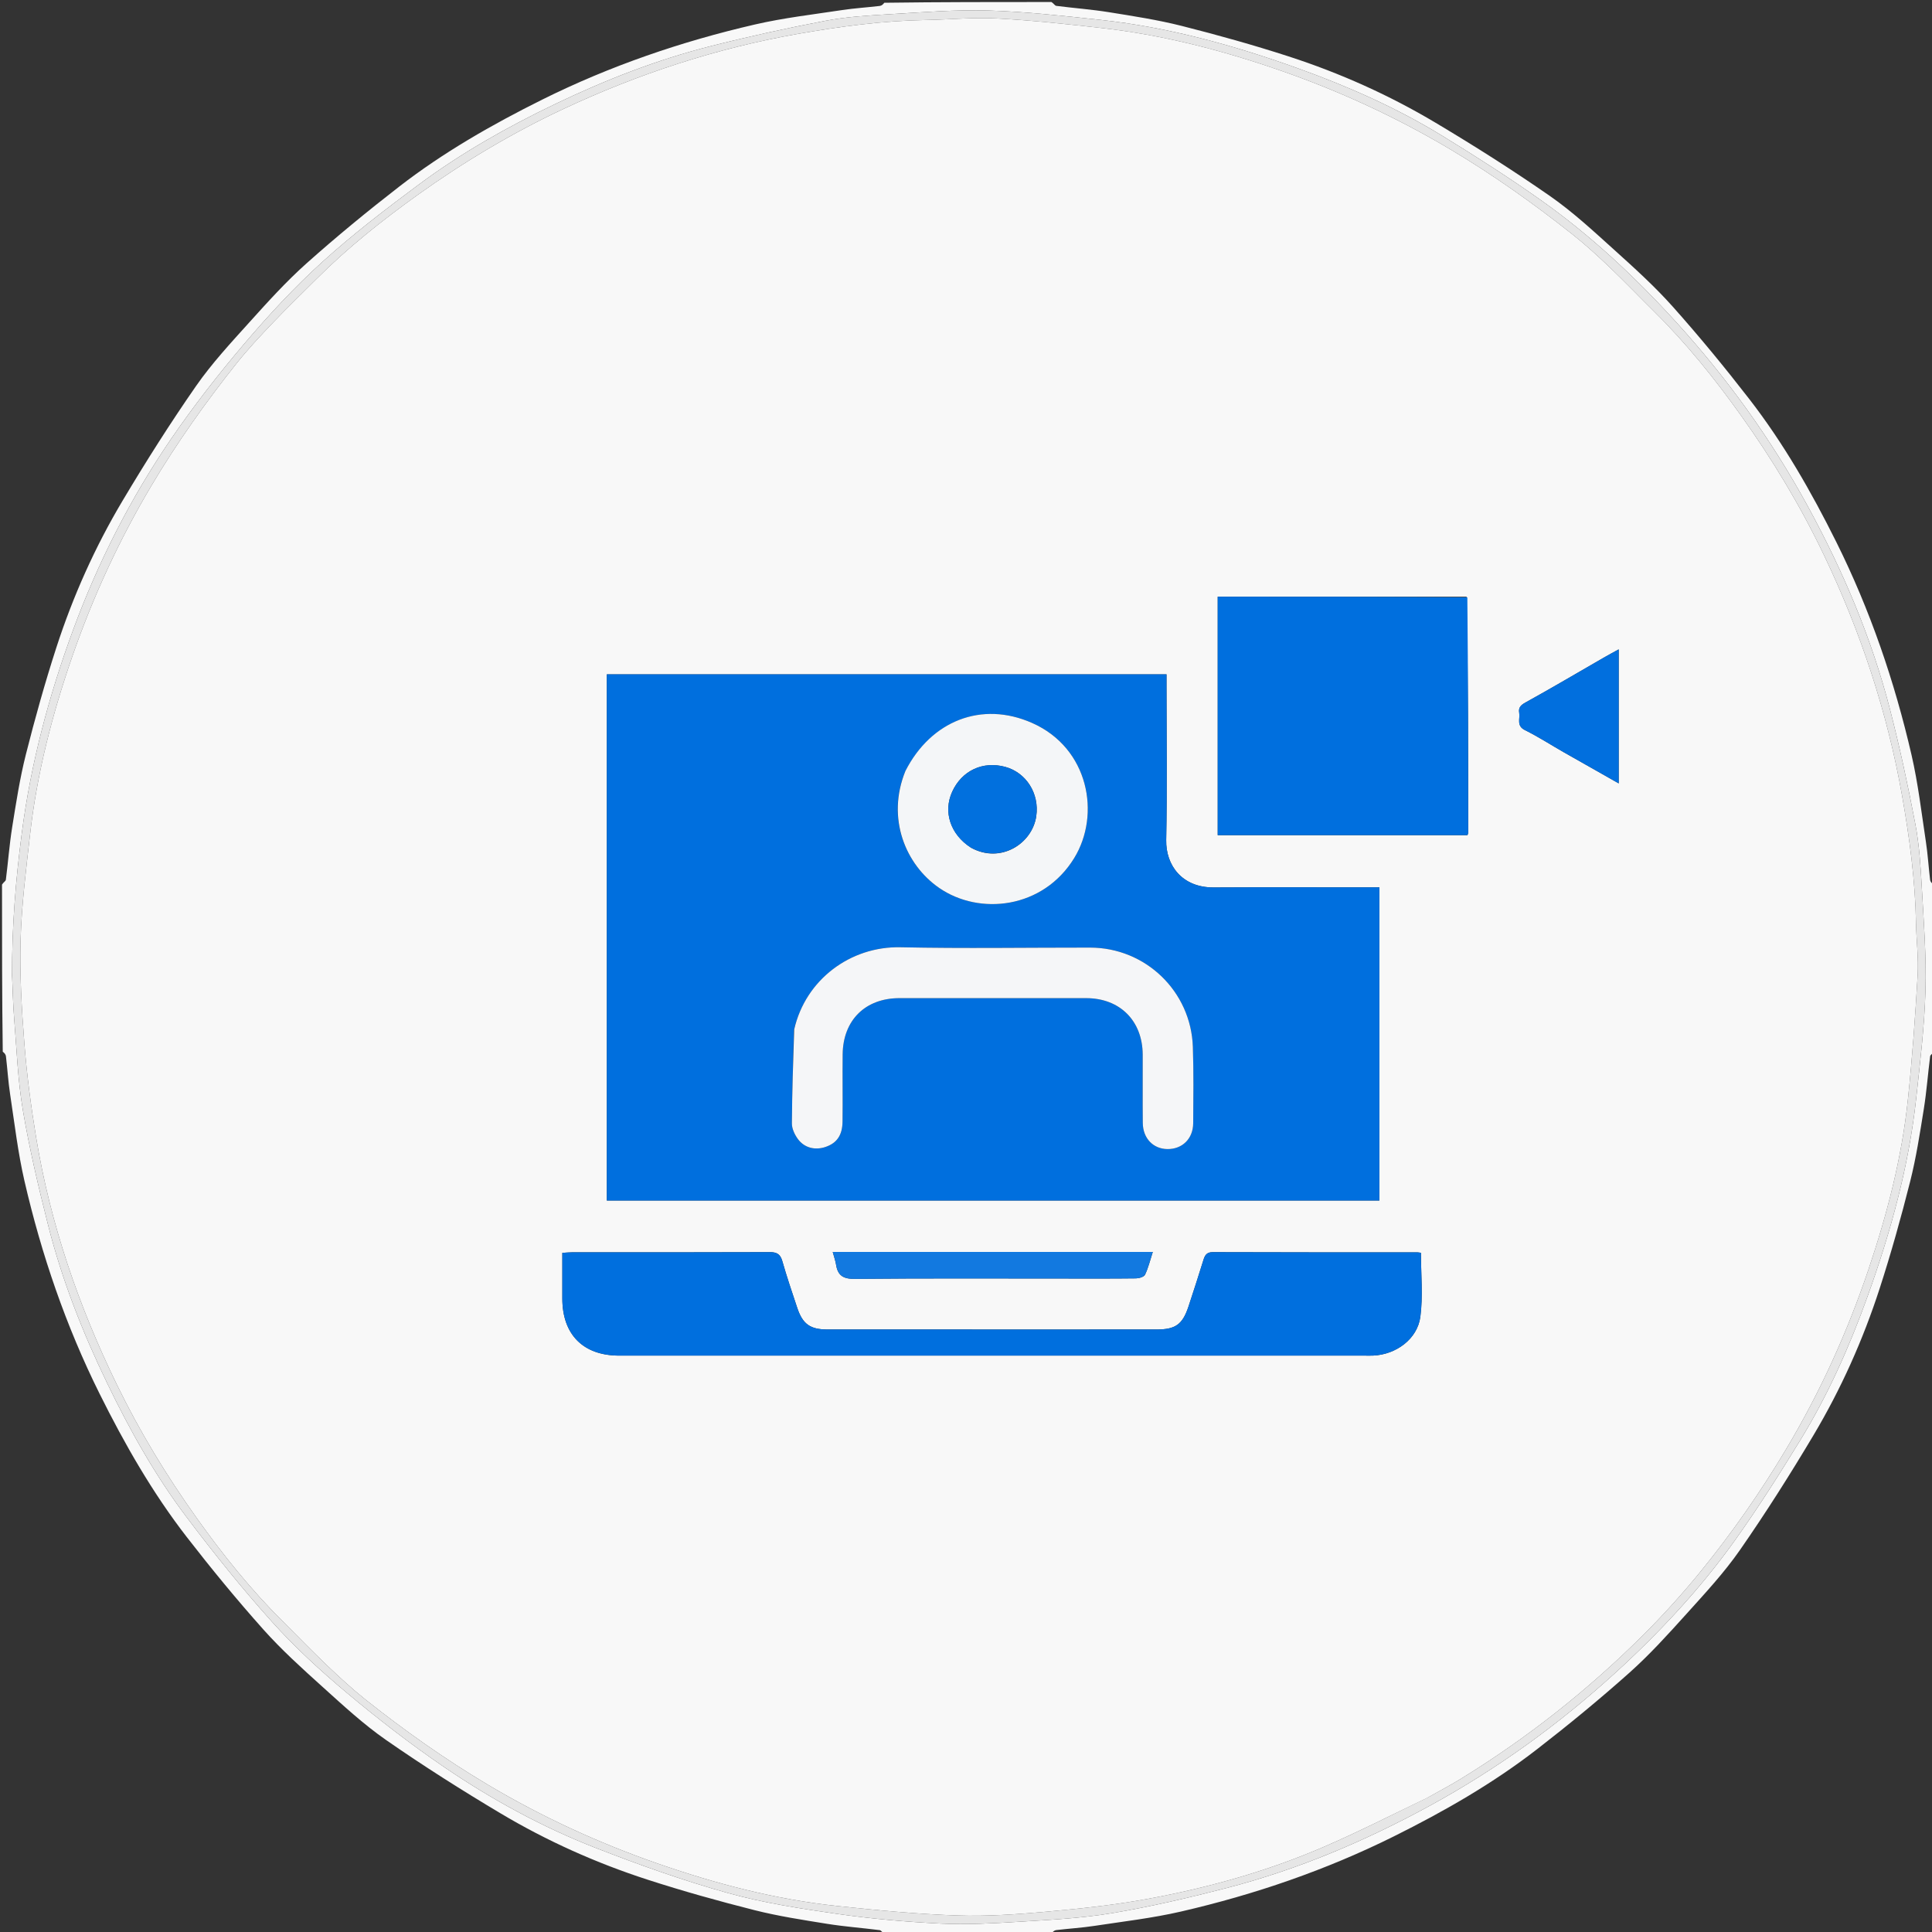<?xml version="1.0" encoding="UTF-8" standalone="no"?>
<svg
   version="1.1"
   id="Layer_1"
   x="0px"
   y="0px"
   width="100%"
   viewBox="0 0 962 962"
   enable-background="new 0 0 962 962"
   xml:space="preserve"
   sodipodi:docname="icon_service03.svg"
   inkscape:version="1.2.1 (9c6d41e410, 2022-07-14)"
   xmlns:inkscape="http://www.inkscape.org/namespaces/inkscape"
   xmlns:sodipodi="http://sodipodi.sourceforge.net/DTD/sodipodi-0.dtd"
   xmlns="http://www.w3.org/2000/svg"
   xmlns:svg="http://www.w3.org/2000/svg"><rect x="0" y="0" width="962" height="962" fill="#333333" stroke="none"/><defs
   id="defs782" /><sodipodi:namedview
   id="namedview780"
   pagecolor="#ffffff"
   bordercolor="#000000"
   borderopacity="0.25"
   inkscape:showpageshadow="2"
   inkscape:pageopacity="0.0"
   inkscape:pagecheckerboard="0"
   inkscape:deskcolor="#d1d1d1"
   showgrid="false"
   inkscape:zoom="0.62058212"
   inkscape:cx="480.1943"
   inkscape:cy="481"
   inkscape:window-width="1368"
   inkscape:window-height="842"
   inkscape:window-x="-6"
   inkscape:window-y="-6"
   inkscape:window-maximized="1"
   inkscape:current-layer="Layer_1" />




<path
   fill="#F8F8F8"
   opacity="1"
   stroke="none"
   d=" M963,523.531   C962.335,524.649 961.172,525.235 961.079,525.957   C959.962,534.689 959.32,543.492 957.926,552.175   C955.98,564.295 954.112,576.483 951.11,588.363   C946.59,606.245 941.615,624.047 935.931,641.591   C927.642,667.176 916.657,691.704 902.891,714.802   C891.359,734.152 879.283,753.23 866.429,771.721   C858.535,783.078 848.993,793.346 839.699,803.66   C830.6,813.756 821.42,823.9 811.299,832.927   C796.455,846.165 781.048,858.824 765.322,871.009   C743.225,888.129 718.993,901.973 694.019,914.395   C660.254,931.189 624.738,943.352 588.039,951.819   C573.866,955.089 559.317,956.764 544.907,958.954   C538.619,959.91 532.246,960.299 525.924,961.047   C525.042,961.151 524.228,961.836 523.691,962.626   C496.312,963 468.625,963 440.469,963   C439.351,962.335 438.765,961.172 438.043,961.079   C429.311,959.962 420.508,959.32 411.825,957.925   C399.705,955.979 387.517,954.112 375.637,951.11   C357.755,946.59 339.953,941.615 322.409,935.931   C296.824,927.642 272.296,916.657 249.198,902.891   C229.848,891.359 210.77,879.283 192.279,866.429   C180.922,858.535 170.654,848.993 160.34,839.698   C150.244,830.599 140.1,821.42 131.073,811.299   C117.835,796.455 105.175,781.048 92.991,765.322   C75.871,743.225 62.027,718.993 49.605,694.019   C32.811,660.254 20.648,624.738 12.18,588.039   C8.91,573.866 7.236,559.317 5.045,544.907   C4.09,538.619 3.701,532.246 2.953,525.924   C2.849,525.042 2.164,524.228 1.374,523.691   C1,496.312 1,468.625 1,440.469   C1.665,439.351 2.828,438.765 2.921,438.043   C4.038,429.311 4.68,420.508 6.074,411.825   C8.02,399.705 9.888,387.517 12.89,375.637   C17.41,357.755 22.385,339.953 28.069,322.409   C36.358,296.824 47.343,272.295 61.109,249.197   C72.641,229.847 84.718,210.769 97.571,192.278   C105.466,180.921 115.008,170.653 124.302,160.34   C133.401,150.243 142.58,140.099 152.702,131.073   C167.546,117.835 182.952,105.175 198.679,92.991   C220.776,75.871 245.008,62.026 269.982,49.605   C303.747,32.81 339.263,20.647 375.962,12.18   C390.135,8.911 404.684,7.236 419.094,5.045   C425.382,4.09 431.755,3.701 438.077,2.953   C438.959,2.849 439.772,2.164 440.309,1.374   C467.688,1 495.375,1 523.531,1   C524.649,1.666 525.235,2.828 525.957,2.921   C534.689,4.038 543.492,4.68 552.175,6.074   C564.295,8.02 576.483,9.888 588.363,12.89   C606.245,17.41 624.047,22.385 641.591,28.069   C667.176,36.358 691.705,47.343 714.802,61.109   C734.152,72.641 753.23,84.718 771.721,97.571   C783.079,105.466 793.346,115.008 803.66,124.302   C813.757,133.401 823.901,142.58 832.927,152.702   C846.165,167.546 858.825,182.952 871.009,198.679   C888.129,220.776 901.974,245.008 914.396,269.982   C931.19,303.747 943.353,339.263 951.82,375.962   C955.089,390.135 956.764,404.685 958.954,419.094   C959.91,425.382 960.299,431.755 961.047,438.078   C961.151,438.959 961.836,439.773 962.626,440.309   C963,467.688 963,495.375 963,523.531  M6,485.498   C6.331,492.622 6.456,499.763 7.035,506.867   C8.285,522.208 8.829,537.69 11.391,552.821   C14.647,572.05 19.162,591.103 23.953,610.024   C30.865,637.327 41.15,663.456 53.399,688.806   C64.632,712.053 77.205,734.59 92.743,755.203   C106.303,773.191 120.428,790.843 135.478,807.588   C146.887,820.282 159.613,831.951 172.717,842.923   C188.209,855.894 204.255,868.334 220.935,879.724   C244.728,895.97 270.067,909.795 296.937,920.258   C318.423,928.623 340.251,936.387 362.44,942.582   C380.221,947.546 398.683,950.368 417.006,953.002   C434.015,955.448 451.213,956.966 468.381,957.803   C481.293,958.432 494.312,957.717 507.241,956.911   C522.764,955.944 538.402,955.195 553.699,952.624   C572.93,949.391 592.008,944.953 610.9,940.061   C646.474,930.85 680.063,916.575 712.299,898.941   C745.541,880.757 776.03,858.701 803.966,833.274   C825.986,813.233 846.37,791.442 863.729,767.172   C875.301,750.992 885.963,734.125 896.376,717.163   C910.251,694.561 920.97,670.358 929.933,645.447   C941.411,613.546 950.415,580.956 954.101,547.135   C956.055,529.209 958.236,511.24 958.748,493.246   C959.233,476.194 957.896,459.071 956.929,442.004   C956.331,431.44 955.69,420.776 953.718,410.414   C950.069,391.24 945.968,372.116 941.087,353.221   C931.896,317.64 917.618,284.054 899.997,251.811   C881.825,218.561 859.789,188.055 834.356,160.127   C814.2,137.993 792.314,117.473 767.848,100.085   C751.766,88.656 735.088,78.016 718.267,67.691   C695.522,53.73 671.167,42.964 646.089,33.954   C614.335,22.545 581.908,13.582 548.256,9.93   C529.67,7.913 511.03,5.815 492.369,5.246   C475.986,4.746 459.527,6.098 443.127,7.068   C432.398,7.702 421.569,8.344 411.043,10.343   C391.868,13.985 372.769,18.183 353.849,22.979   C327.039,29.777 301.356,39.837 276.428,51.803   C252.698,63.194 229.795,76.09 208.668,91.788   C192.18,104.04 175.781,116.572 160.582,130.347   C146.697,142.93 133.846,156.813 121.693,171.104   C108.713,186.364 96.331,202.259 85.03,218.794   C64.882,248.27 48.793,280.065 36.447,313.551   C24.323,346.435 15.335,380.187 10.813,415.103   C7.825,438.174 5.921,461.249 6,485.498  z"
   id="path757" />
<path
   fill="#E6E6E6"
   opacity="1"
   stroke="none"
   d=" M6,484.998   C5.921,461.249 7.825,438.174 10.813,415.103   C15.335,380.187 24.323,346.435 36.447,313.551   C48.793,280.065 64.882,248.27 85.03,218.794   C96.331,202.259 108.713,186.364 121.693,171.104   C133.846,156.813 146.697,142.93 160.582,130.347   C175.781,116.572 192.18,104.04 208.668,91.788   C229.795,76.09 252.698,63.194 276.428,51.803   C301.356,39.837 327.039,29.777 353.849,22.979   C372.769,18.183 391.868,13.985 411.043,10.343   C421.569,8.344 432.398,7.702 443.127,7.068   C459.527,6.098 475.986,4.746 492.369,5.246   C511.03,5.815 529.67,7.913 548.256,9.93   C581.908,13.582 614.335,22.545 646.089,33.954   C671.167,42.964 695.522,53.73 718.267,67.691   C735.088,78.016 751.766,88.656 767.848,100.085   C792.314,117.473 814.2,137.993 834.356,160.127   C859.789,188.055 881.825,218.561 899.997,251.811   C917.618,284.054 931.896,317.64 941.087,353.221   C945.968,372.116 950.069,391.24 953.718,410.414   C955.69,420.776 956.331,431.44 956.929,442.004   C957.896,459.071 959.233,476.194 958.748,493.246   C958.236,511.24 956.055,529.209 954.101,547.135   C950.415,580.956 941.411,613.546 929.933,645.447   C920.97,670.358 910.251,694.561 896.376,717.163   C885.963,734.125 875.301,750.992 863.729,767.172   C846.37,791.442 825.986,813.233 803.966,833.274   C776.03,858.701 745.541,880.757 712.299,898.941   C680.063,916.575 646.474,930.85 610.9,940.061   C592.008,944.953 572.93,949.391 553.699,952.624   C538.402,955.195 522.764,955.944 507.241,956.911   C494.312,957.717 481.293,958.432 468.381,957.803   C451.213,956.966 434.015,955.448 417.006,953.002   C398.683,950.368 380.221,947.546 362.44,942.582   C340.251,936.387 318.423,928.623 296.937,920.258   C270.067,909.795 244.728,895.97 220.935,879.724   C204.255,868.334 188.209,855.894 172.717,842.923   C159.613,831.951 146.887,820.282 135.478,807.588   C120.428,790.843 106.303,773.191 92.743,755.203   C77.205,734.59 64.632,712.053 53.399,688.806   C41.15,663.456 30.865,637.327 23.953,610.024   C19.162,591.103 14.647,572.05 11.391,552.821   C8.829,537.69 8.285,522.208 7.035,506.867   C6.456,499.763 6.331,492.622 6,484.998  M710.701,895.16   C716.205,892.066 721.818,889.15 727.194,885.85   C760.453,865.434 790.896,841.384 818.49,813.827   C828.463,803.867 837.965,793.347 846.857,782.411   C862.468,763.213 876.608,742.954 889.32,721.654   C906.277,693.242 919.846,663.332 930.393,632.054   C939.68,604.515 946.969,576.416 950.004,547.444   C952.16,526.869 953.654,506.211 954.86,485.555   C955.361,476.977 954.207,468.313 954.042,459.683   C953.636,438.426 950.846,417.463 947.162,396.55   C939.767,354.563 926.462,314.551 908.085,276.148   C896.426,251.783 882.526,228.746 866.84,206.798   C853.798,188.548 839.785,171.072 823.792,155.265   C816.358,147.917 809.129,140.356 801.562,133.149   C795.556,127.428 789.416,121.797 782.919,116.653   C763.516,101.291 743.384,86.992 722.067,74.311   C695.222,58.343 667.028,45.365 637.603,35.125   C608.578,25.023 578.878,17.363 548.258,13.921   C530.996,11.98 513.696,10.109 496.361,9.191   C484.617,8.569 472.785,9.761 460.99,9.959   C439.562,10.321 418.439,13.161 397.359,16.865   C356.7,24.01 317.878,36.767 280.566,54.242   C255.053,66.191 230.957,80.606 208.054,96.995   C190.217,109.76 173.087,123.394 157.551,138.938   C150.397,146.096 143.104,153.121 136.129,160.449   C129.836,167.061 123.536,173.721 117.86,180.854   C102.45,200.218 88.157,220.354 75.478,241.675   C59.342,268.81 46.234,297.293 35.926,327.059   C25.976,355.791 18.395,385.157 14.974,415.439   C13.004,432.865 10.761,450.334 10.26,467.83   C9.768,485.05 10.787,502.37 12.133,519.569   C13.358,535.209 15.423,550.826 17.974,566.311   C25.07,609.381 39.115,650.24 58.185,689.442   C69.56,712.827 83.01,734.967 98.102,756.104   C111.04,774.225 124.935,791.579 140.777,807.298   C148.078,814.543 155.201,821.975 162.649,829.065   C168.898,835.014 175.247,840.911 181.997,846.27   C201.379,861.658 221.526,875.934 242.839,888.625   C269.678,904.606 297.868,917.594 327.289,927.841   C356.309,937.949 385.997,945.735 416.633,949.023   C436.542,951.159 456.527,953.075 476.523,953.766   C491.402,954.28 506.401,953.2 521.261,951.87   C538.051,950.366 554.884,948.553 571.448,945.51   C601.375,940.013 630.677,931.863 658.677,919.817   C676.071,912.335 692.961,903.679 710.701,895.16  z"
   id="path759" />
<path
   fill="#F8F8F8"
   opacity="1"
   stroke="none"
   d=" M710.389,895.355   C692.961,903.679 676.071,912.335 658.677,919.817   C630.677,931.863 601.375,940.013 571.448,945.51   C554.884,948.553 538.051,950.366 521.261,951.87   C506.401,953.2 491.402,954.28 476.523,953.766   C456.527,953.075 436.542,951.159 416.633,949.023   C385.997,945.735 356.309,937.949 327.289,927.841   C297.868,917.594 269.678,904.606 242.839,888.625   C221.526,875.934 201.379,861.658 181.997,846.27   C175.247,840.911 168.898,835.014 162.649,829.065   C155.201,821.975 148.078,814.543 140.777,807.298   C124.935,791.579 111.04,774.225 98.102,756.104   C83.01,734.967 69.56,712.827 58.185,689.442   C39.115,650.24 25.07,609.381 17.974,566.311   C15.423,550.826 13.358,535.209 12.133,519.569   C10.787,502.37 9.768,485.05 10.26,467.83   C10.761,450.334 13.004,432.865 14.974,415.439   C18.395,385.157 25.976,355.791 35.926,327.059   C46.234,297.293 59.342,268.81 75.478,241.675   C88.157,220.354 102.45,200.218 117.86,180.854   C123.536,173.721 129.836,167.061 136.129,160.449   C143.104,153.121 150.397,146.096 157.551,138.938   C173.087,123.394 190.217,109.76 208.054,96.995   C230.957,80.606 255.053,66.191 280.566,54.242   C317.878,36.767 356.7,24.01 397.359,16.865   C418.439,13.161 439.562,10.321 460.99,9.959   C472.785,9.761 484.617,8.569 496.361,9.191   C513.696,10.109 530.996,11.98 548.258,13.921   C578.878,17.363 608.578,25.023 637.603,35.125   C667.028,45.365 695.222,58.343 722.067,74.311   C743.384,86.992 763.516,101.291 782.919,116.653   C789.416,121.797 795.556,127.428 801.562,133.149   C809.129,140.356 816.358,147.917 823.792,155.265   C839.785,171.072 853.798,188.548 866.84,206.798   C882.526,228.746 896.426,251.783 908.085,276.148   C926.462,314.551 939.767,354.563 947.162,396.55   C950.846,417.463 953.636,438.426 954.042,459.683   C954.207,468.313 955.361,476.977 954.86,485.555   C953.654,506.211 952.16,526.869 950.004,547.444   C946.969,576.416 939.68,604.515 930.393,632.054   C919.846,663.332 906.277,693.242 889.32,721.654   C876.608,742.954 862.468,763.213 846.857,782.411   C837.965,793.347 828.463,803.867 818.49,813.827   C790.896,841.384 760.453,865.434 727.194,885.85   C721.818,889.15 716.205,892.066 710.389,895.355  M686.84,467.5   C686.84,459.058 686.84,450.616 686.84,441.839   C684.386,441.839 682.575,441.839 680.763,441.839   C655.269,441.839 629.773,441.73 604.279,441.878   C588.653,441.969 580.44,430.913 580.689,418.291   C581.194,392.639 580.84,366.971 580.84,341.31   C580.84,339.522 580.84,337.734 580.84,335.771   C487.649,335.771 394.932,335.771 302.15,335.771   C302.15,423.322 302.15,510.551 302.15,597.781   C430.48,597.781 558.499,597.781 686.84,597.781   C686.84,554.434 686.84,511.467 686.84,467.5  M730.267,297.114   C688.897,297.114 647.528,297.114 606.333,297.114   C606.333,337.139 606.333,376.524 606.333,415.843   C648.042,415.843 689.416,415.843 730.7,415.843   C730.899,415.227 731.082,414.923 731.082,414.62   C731.061,375.663 731.027,336.707 730.267,297.114  M523.5,662   C486.347,662 449.194,662.012 412.041,661.991   C403.373,661.986 399.667,659.321 396.935,651.112   C394.376,643.422 391.76,635.743 389.546,627.952   C388.536,624.4 386.773,623.458 383.209,623.473   C350.388,623.61 317.567,623.551 284.746,623.565   C283.301,623.566 281.857,623.727 280,623.839   C280,631.585 280,639.05 280,646.514   C280.002,664.555 290.402,675 308.372,675   C432.16,675 555.948,675 679.736,675   C681.069,675 682.404,675.043 683.734,674.986   C695.075,674.503 705.761,666.788 707.235,655.668   C708.611,645.294 707.529,634.595 707.529,623.829   C707.135,623.77 706.499,623.59 705.863,623.59   C671.875,623.569 637.888,623.607 603.901,623.48   C600.793,623.468 599.953,625.051 599.207,627.423   C596.764,635.193 594.326,642.967 591.737,650.689   C588.781,659.506 585.297,661.973 575.981,661.991   C558.821,662.023 541.66,662 523.5,662  M488.5,623.376   C464.077,623.376 439.654,623.376 414.639,623.376   C415.34,625.999 416.006,627.84 416.306,629.739   C417.172,635.217 419.938,636.857 425.715,636.798   C460.534,636.448 495.359,636.624 530.182,636.624   C542.012,636.624 553.842,636.692 565.67,636.542   C567.227,636.522 569.633,635.798 570.158,634.693   C571.765,631.314 572.647,627.59 574.013,623.376   C545.385,623.376 517.442,623.376 488.5,623.376  M806,353.5   C806,343.737 806,333.974 806,323.34   C803.065,324.961 800.783,326.176 798.545,327.466   C785.605,334.921 772.748,342.525 759.679,349.744   C757.238,351.092 756.005,352.272 756.455,354.942   C756.959,357.931 754.961,361.392 759.32,363.551   C765.972,366.845 772.24,370.911 778.701,374.598   C787.663,379.712 796.652,384.779 806,390.075   C806,377.796 806,366.148 806,353.5  z"
   id="path761" />
<path
   fill="#006FDE"
   opacity="1"
   stroke="none"
   d=" M686.84,468   C686.84,511.467 686.84,554.434 686.84,597.781   C558.499,597.781 430.48,597.781 302.15,597.781   C302.15,510.551 302.15,423.322 302.15,335.771   C394.932,335.771 487.649,335.771 580.84,335.771   C580.84,337.734 580.84,339.522 580.84,341.31   C580.84,366.971 581.194,392.639 580.689,418.291   C580.44,430.913 588.653,441.969 604.279,441.878   C629.773,441.73 655.269,441.839 680.763,441.839   C682.575,441.839 684.386,441.839 686.84,441.839   C686.84,450.616 686.84,459.058 686.84,468  M395.313,512.986   C394.93,528.452 394.401,543.917 394.304,559.385   C394.288,561.971 395.669,564.917 397.243,567.09   C400.49,571.575 405.837,572.856 411.042,571.1   C416.662,569.204 419.443,565.311 419.525,558.454   C419.658,547.293 419.464,536.128 419.587,524.966   C419.774,507.94 430.901,497.008 447.868,497.006   C478.857,497.002 509.846,496.995 540.835,497.009   C557.646,497.016 568.914,508.279 568.986,525.175   C569.034,536.504 568.909,547.834 569.027,559.162   C569.106,566.809 574.197,572.066 581.258,572.157   C588.675,572.253 594.071,567.035 594.127,559.289   C594.218,546.63 594.383,533.959 593.964,521.311   C593.048,493.615 570.407,471.86 542.818,471.839   C511.329,471.814 479.83,472.346 448.356,471.67   C423.474,471.135 401.113,487.768 395.313,512.986  M450.693,384.252   C441.249,407.445 450.896,430.566 467.616,442.11   C487.677,455.96 519.361,452.59 534.898,427.227   C548.118,405.649 542.272,372.534 513.927,359.986   C488.779,348.854 463.546,358.948 450.693,384.252  z"
   id="path763" />
<path
   fill="#006FDE"
   opacity="1"
   stroke="none"
   d=" M730.63,297.432   C731.027,336.707 731.061,375.663 731.082,414.62   C731.082,414.923 730.899,415.227 730.7,415.843   C689.416,415.843 648.042,415.843 606.333,415.843   C606.333,376.524 606.333,337.139 606.333,297.114   C647.528,297.114 688.897,297.114 730.63,297.432  z"
   id="path765" />
<path
   fill="#006FDE"
   opacity="1"
   stroke="none"
   d=" M524,662   C541.66,662 558.821,662.023 575.981,661.991   C585.297,661.973 588.781,659.506 591.737,650.689   C594.326,642.967 596.764,635.193 599.207,627.423   C599.953,625.051 600.793,623.468 603.901,623.48   C637.888,623.607 671.875,623.569 705.863,623.59   C706.499,623.59 707.135,623.77 707.529,623.829   C707.529,634.595 708.611,645.294 707.235,655.668   C705.761,666.788 695.075,674.503 683.734,674.986   C682.404,675.043 681.069,675 679.736,675   C555.948,675 432.16,675 308.372,675   C290.402,675 280.002,664.555 280,646.514   C280,639.05 280,631.585 280,623.839   C281.857,623.727 283.301,623.566 284.746,623.565   C317.567,623.551 350.388,623.61 383.209,623.473   C386.773,623.458 388.536,624.4 389.546,627.952   C391.76,635.743 394.376,643.422 396.935,651.112   C399.667,659.321 403.373,661.986 412.041,661.991   C449.194,662.012 486.347,662 524,662  z"
   id="path767" />
<path
   fill="#1279E0"
   opacity="1"
   stroke="none"
   d=" M489,623.376   C517.442,623.376 545.385,623.376 574.013,623.376   C572.647,627.59 571.765,631.314 570.158,634.693   C569.633,635.798 567.227,636.522 565.67,636.542   C553.842,636.692 542.012,636.624 530.182,636.624   C495.359,636.624 460.534,636.448 425.715,636.798   C419.938,636.857 417.172,635.217 416.306,629.739   C416.006,627.84 415.34,625.999 414.639,623.376   C439.654,623.376 464.077,623.376 489,623.376  z"
   id="path769" />
<path
   fill="#016FDE"
   opacity="1"
   stroke="none"
   d=" M806,354   C806,366.148 806,377.796 806,390.075   C796.652,384.779 787.663,379.712 778.701,374.598   C772.24,370.911 765.972,366.845 759.32,363.551   C754.961,361.392 756.959,357.931 756.455,354.942   C756.005,352.272 757.238,351.092 759.679,349.744   C772.748,342.525 785.605,334.921 798.545,327.466   C800.783,326.176 803.065,324.961 806,323.34   C806,333.974 806,343.737 806,354  z"
   id="path771" />
<path
   fill="#F5F6F8"
   opacity="1"
   stroke="none"
   d=" M395.455,512.589   C401.113,487.768 423.474,471.135 448.356,471.67   C479.83,472.346 511.329,471.814 542.818,471.839   C570.407,471.86 593.048,493.615 593.964,521.311   C594.383,533.959 594.218,546.63 594.127,559.289   C594.071,567.035 588.675,572.253 581.258,572.157   C574.197,572.066 569.106,566.809 569.027,559.162   C568.909,547.834 569.034,536.504 568.986,525.175   C568.914,508.279 557.646,497.016 540.835,497.009   C509.846,496.995 478.857,497.002 447.868,497.006   C430.901,497.008 419.774,507.94 419.587,524.966   C419.464,536.128 419.658,547.293 419.525,558.454   C419.443,565.311 416.662,569.204 411.042,571.1   C405.837,572.856 400.49,571.575 397.243,567.09   C395.669,564.917 394.288,561.971 394.304,559.385   C394.401,543.917 394.93,528.452 395.455,512.589  z"
   id="path773" />
<path
   fill="#F4F6F8"
   opacity="1"
   stroke="none"
   d=" M450.835,383.898   C463.546,358.948 488.779,348.854 513.927,359.986   C542.272,372.534 548.118,405.649 534.898,427.227   C519.361,452.59 487.677,455.96 467.616,442.11   C450.896,430.566 441.249,407.445 450.835,383.898  M483.628,422.161   C498.193,430.175 513.97,420.161 515.979,406.421   C517.644,395.03 510.885,384.617 500.455,381.828   C489.316,378.85 478.955,383.712 474.147,394.174   C469.549,404.178 473.144,415.46 483.628,422.161  z"
   id="path775" />
<path
   fill="#0170DE"
   opacity="1"
   stroke="none"
   d=" M483.291,421.987   C473.144,415.46 469.549,404.178 474.147,394.174   C478.955,383.712 489.316,378.85 500.455,381.828   C510.885,384.617 517.644,395.03 515.979,406.421   C513.97,420.161 498.193,430.175 483.291,421.987  z"
   id="path777" />
</svg>

